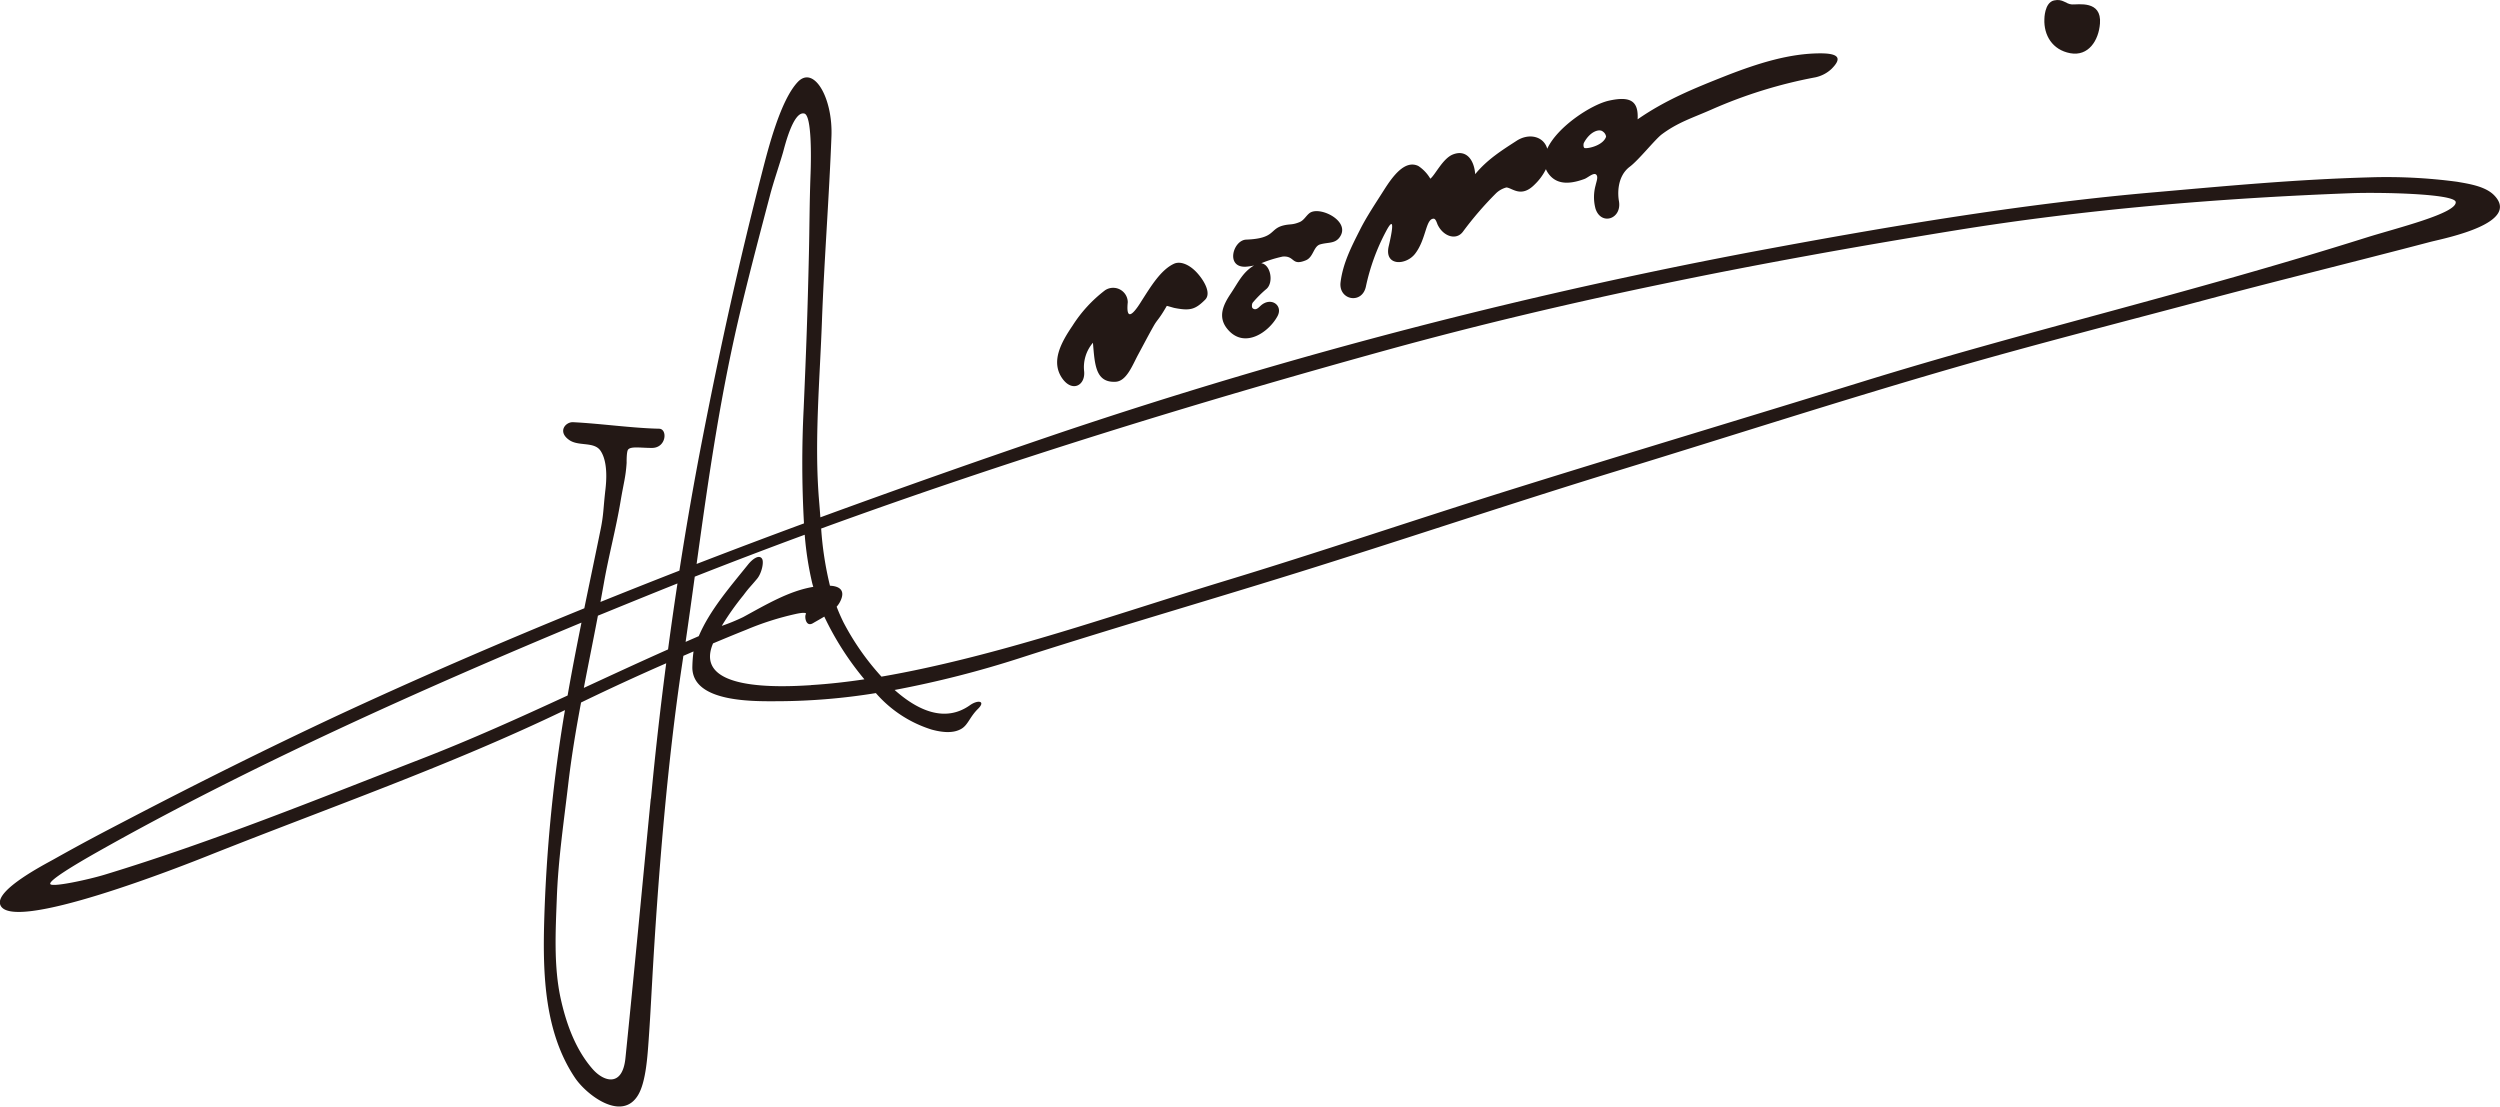<svg xmlns="http://www.w3.org/2000/svg" viewBox="0 0 568.4 251.58"><defs><style>.cls-1{fill:#231815;}</style></defs><g id="レイヤー_2" data-name="レイヤー 2"><g id="レイヤー_2-2" data-name="レイヤー 2"><path class="cls-1" d="M567.13,44.46c-2-2.11-5.78-2.66-8.46-3.13a121,121,0,0,0-20.13-1c-16.72.48-32,1.92-48.63,3.38C461.13,46.2,432.15,51,403.75,56.25a1182.37,1182.37,0,0,0-162.89,42.2q-27.26,9.26-54.34,19.17c-.1-1.34-.2-2.69-.32-4.06-1.07-13.18.19-27.17.67-40.38.5-13.74,1.64-28.34,2.17-42.19.33-8.73-4-16.23-7.67-12.34-3.91,4.15-6.66,14.93-8.1,20.53-5.28,20.54-9.48,39.6-13.54,60.43q-2.92,15-5.26,30.13-9,3.51-17.95,7.12c.26-1.39.51-2.8.77-4.24,1.1-6.28,2.76-12.4,3.81-18.69.7-4.19,1.15-5.37,1.37-8.69,0-.08-.05-2.49.32-3,.62-.83,2.9-.39,5.43-.4,3.32,0,3.6-4.33,1.63-4.37-6-.12-13.27-1.17-19.56-1.48-1.69-.08-3.57,2.11-.94,4,2.13,1.58,5.71.31,7.19,2.5,1.68,2.5,1.34,6.84,1.11,8.82-.5,4.29-.39,5.63-1.1,9.08-1.22,6-2.48,11.94-3.7,17.91-19,7.74-37.8,15.86-56.37,24.5C60.64,170.22,44.87,178.09,29.69,186c-7.16,3.73-10.56,5.5-17.59,9.44C9.85,196.69-.7,202.17,0,205.49c1.6,7.28,42.85-9.16,47.18-10.88,27.63-11,55-20.5,81.27-33.16-.12.75-.26,1.5-.38,2.26a349.87,349.87,0,0,0-4.34,45.69c-.34,12.12.06,25.31,7,35.65,2.63,3.91,10.71,10.1,14.37,3.88,1.79-3,2.13-9.08,2.38-12.5.34-4.79.48-7.72.79-13.21,1.3-23.35,3.46-49.88,6.79-72,.11-.71.21-1.41.31-2.11l2.31-1a31.08,31.08,0,0,0-.27,3.66c.06,8.13,14.48,7.67,19.73,7.66a141.92,141.92,0,0,0,22-1.85l.26.3a27.75,27.75,0,0,0,12.43,8c2.5.68,5,.89,6.8-.21,1.46-.88,1.88-2.69,3.72-4.5s0-2.13-1.84-.82c-5.66,4-11.86,1.2-17.11-3.48a232.89,232.89,0,0,0,28.76-7.34C256,141.86,280.05,135,303.9,127.4c21.49-6.81,42.87-13.94,64.43-20.54,25.1-7.69,50.11-15.77,75.32-23.07,19-5.5,40.11-10.88,59.25-16,17.44-4.62,32.34-8.24,49.8-12.83C556.67,54,573,50.63,567.13,44.46ZM168.78,68.9c2.15-8.82,3.95-15.61,6.26-24.39.77-3,2.16-7,3-9.91.38-1.37,2.34-9.44,4.84-8.78,1.7.45,1.54,10.08,1.41,13.69-.26,7-.22,11.41-.38,18.36-.31,13.63-.6,21.44-1.19,35.06a247.06,247.06,0,0,0,.07,26.07q-12.24,4.52-24.41,9.22C161.13,108.35,163.85,89.09,168.78,68.9ZM142.1,137.47q6-2.44,11.93-4.82-1.14,7.5-2.14,15c-6.47,2.88-12.82,5.82-19.15,8.75,1-5.28,2.11-10.67,3.2-16.42C138,139.15,140.06,138.3,142.1,137.47ZM95.69,172.58c-23.94,9.29-47.33,18.81-71.9,26.29-3.73,1.13-12,2.93-12.36,2.12s5.54-4.36,10.65-7.25c34.72-19.61,74.33-37.28,110.12-52.18-1.11,5.51-2.18,11-3.15,16.57C118.13,163.17,107.19,168.12,95.69,172.58Zm52.27,9c-2,20.52-3.67,38.54-5.76,59-.67,6.6-4.88,5.44-7.48,2.46-3.89-4.45-6-10.36-7.24-16-1.61-7.36-1.16-15.42-.88-22.9.32-8.74,1.56-17,2.57-25.66.75-6.46,1.78-12.57,2.94-18.76,6.59-3.19,12.82-6.06,19.36-8.92Q149.46,166.14,148,181.56Zm10.92-36.95-3,1.31c.72-5,1.41-9.93,2.08-14.83q12.47-4.91,25-9.53a72.92,72.92,0,0,0,1.67,10.85c.08.35.18.69.28,1-5.43.9-10.55,3.93-15.94,6.87a42.93,42.93,0,0,1-4.87,2,61.5,61.5,0,0,1,4.91-6.95c1.4-1.88,1.36-1.65,3.12-3.76,1-1.17,1.64-3.81,1.11-4.58-.73-1.06-2.32.3-3.11,1.28C166,133.43,161.41,138.68,158.88,144.61Zm25.51,11.15c-6.88.43-26.92,1.42-22.27-9.5,2.68-1.12,4.79-2,7.5-3.08a65.17,65.17,0,0,1,11.17-3.58c1.65-.38,2.65-.37,2.43,0-.35.6,0,3.05,1.63,2.06.78-.46,1.68-.95,2.56-1.49a67,67,0,0,0,9.12,14.26C192.52,155.05,188.48,155.51,184.39,155.76ZM538.05,54c-41.26,13-77,21.12-115,32.9-27,8.36-54,16.43-80.93,24.87C320.94,118.42,300,125.54,278.74,132c-22.67,6.91-45.23,14.87-68.41,19.9-3.31.72-6.61,1.37-9.92,1.94a58.21,58.21,0,0,1-8.67-12.41c-.57-1.17-1.08-2.33-1.52-3.49a5.52,5.52,0,0,0,1.14-2c.65-2.09-1-2.7-2.66-2.77a75.73,75.73,0,0,1-2-13C229,104.75,272,91.54,315.43,79.55c41.36-11.4,83.86-19.8,128.76-27.11,29.66-4.83,60.21-7.37,90.22-8.51,6.55-.25,23.7.08,23.92,2C558.62,48.51,544.84,51.87,538.05,54Z"/><path class="cls-1" d="M290.45,71.89c1.34-2.46-1.5-4.5-3.83-2.38-.46.42-1.09,1.16-1.8.59-.28-.23-.21-1,0-1.29A26,26,0,0,1,288,65.64c1.62-1.52.87-5.5-1.24-5.79a28.65,28.65,0,0,1,4.89-1.52c2.83-.2,1.93,2.21,5.25.85,1.75-.72,1.72-3.19,3.27-3.62,1.75-.5,3.22-.15,4.29-1.46,3-3.74-4.5-7.42-6.75-5.63-.79.63-1.23,1.57-2.17,2-1.7.71-2.17.43-3.58.75-3.44.77-1.82,3-8.62,3.26-3,.11-4.75,6.37-.12,6.16a11.62,11.62,0,0,0,1.91-.29c-2.6,1.55-3.58,3.82-5.29,6.37s-3.09,5.38-.71,8.17C282.94,79.39,288.48,75.54,290.45,71.89Z"/><path class="cls-1" d="M246.49,84.43a8.53,8.53,0,0,1,2-6.5c.42,4.92.56,9.1,5.13,8.87,2.54-.12,3.85-3.79,5.21-6.29,1.25-2.31,2.16-4.08,3.45-6.37.92-1.63,1.1-1.29,3-4.59.16,0,1.54.43,1.71.46,3.59.71,4.77.36,7-1.86,1.58-1.56-.48-4.77-2.12-6.43s-3.61-2.41-5-1.73c-3,1.4-5.31,5.3-7.25,8.31-.62,1-3.81,6.29-3.21.4A3.32,3.32,0,0,0,251.24,66a31,31,0,0,0-7.41,8.08c-2.72,4-4.84,8.13-2.42,11.8C243.7,89.32,246.79,87.68,246.49,84.43Z"/><path class="cls-1" d="M310.54,65.2a47.66,47.66,0,0,1,4.54-12.52c2.46-4.68,1.13,1.31.66,3.29-1.08,4.63,4,4.41,6.05,1.65,2.5-3.31,2.34-7.88,4.16-7.9.55,0,.78,1.2,1,1.54,1.29,2.5,4.12,3.43,5.63,1.46A77.87,77.87,0,0,1,340.08,44a5.4,5.4,0,0,1,2.41-1.38c1.34.09,3.34,2.46,6.42-.66a12.3,12.3,0,0,0,2.57-3.5,5.38,5.38,0,0,0,.39.75c1.71,2.62,4.53,2.91,8.42,1.46.67-.25,2-1.47,2.58-1s.09,1.6-.08,2.41a10.18,10.18,0,0,0-.05,5.31c1.25,4,6.07,2.42,5.34-1.68-.25-1.37-.55-5.55,2.5-7.83,2-1.5,5.75-6.22,7.25-7.34,3.69-2.75,6.94-3.71,11.36-5.66a107.29,107.29,0,0,1,23.56-7.3,7.72,7.72,0,0,0,3.66-1.91c2.13-2.13,2.17-3.54-2.5-3.54-7,0-14.06,2.21-21.25,5-7.58,3-13.88,5.54-20.33,10,.23-4.15-1.61-5.33-6.5-4.25-4,.88-11.73,5.91-14.05,10.94C351,31,347.65,30.18,344.83,32c-3.34,2.16-6.71,4.27-9.43,7.6-.23-3.23-2-5.69-5.07-4.48-2.31.92-4,4.63-5.13,5.51a8.77,8.77,0,0,0-2.71-2.88c-3.08-1.51-5.88,2.39-7.83,5.46-1.81,2.86-4,6.11-5.5,9.13-1.94,3.83-3.84,7.55-4.37,11.83C304.29,68.22,309.63,69.28,310.54,65.2Zm49.58-32.73c1.42-2.67,3.58-3.25,4.33-2.54a1.65,1.65,0,0,1,.71,1.15c-.64,1.91-3.8,2.69-4.79,2.6C359.91,33.64,360,32.66,360.12,32.47Z"/><path class="cls-1" d="M470.7,12.1c4.09.75,6.45-2.84,6.75-6.75.42-5.36-5-4.26-6.38-4.34S469-.36,467,.1c-2.2.5-2.19,4.25-2.19,4.25C464.66,8,466.61,11.34,470.7,12.1Z"/></g></g></svg>